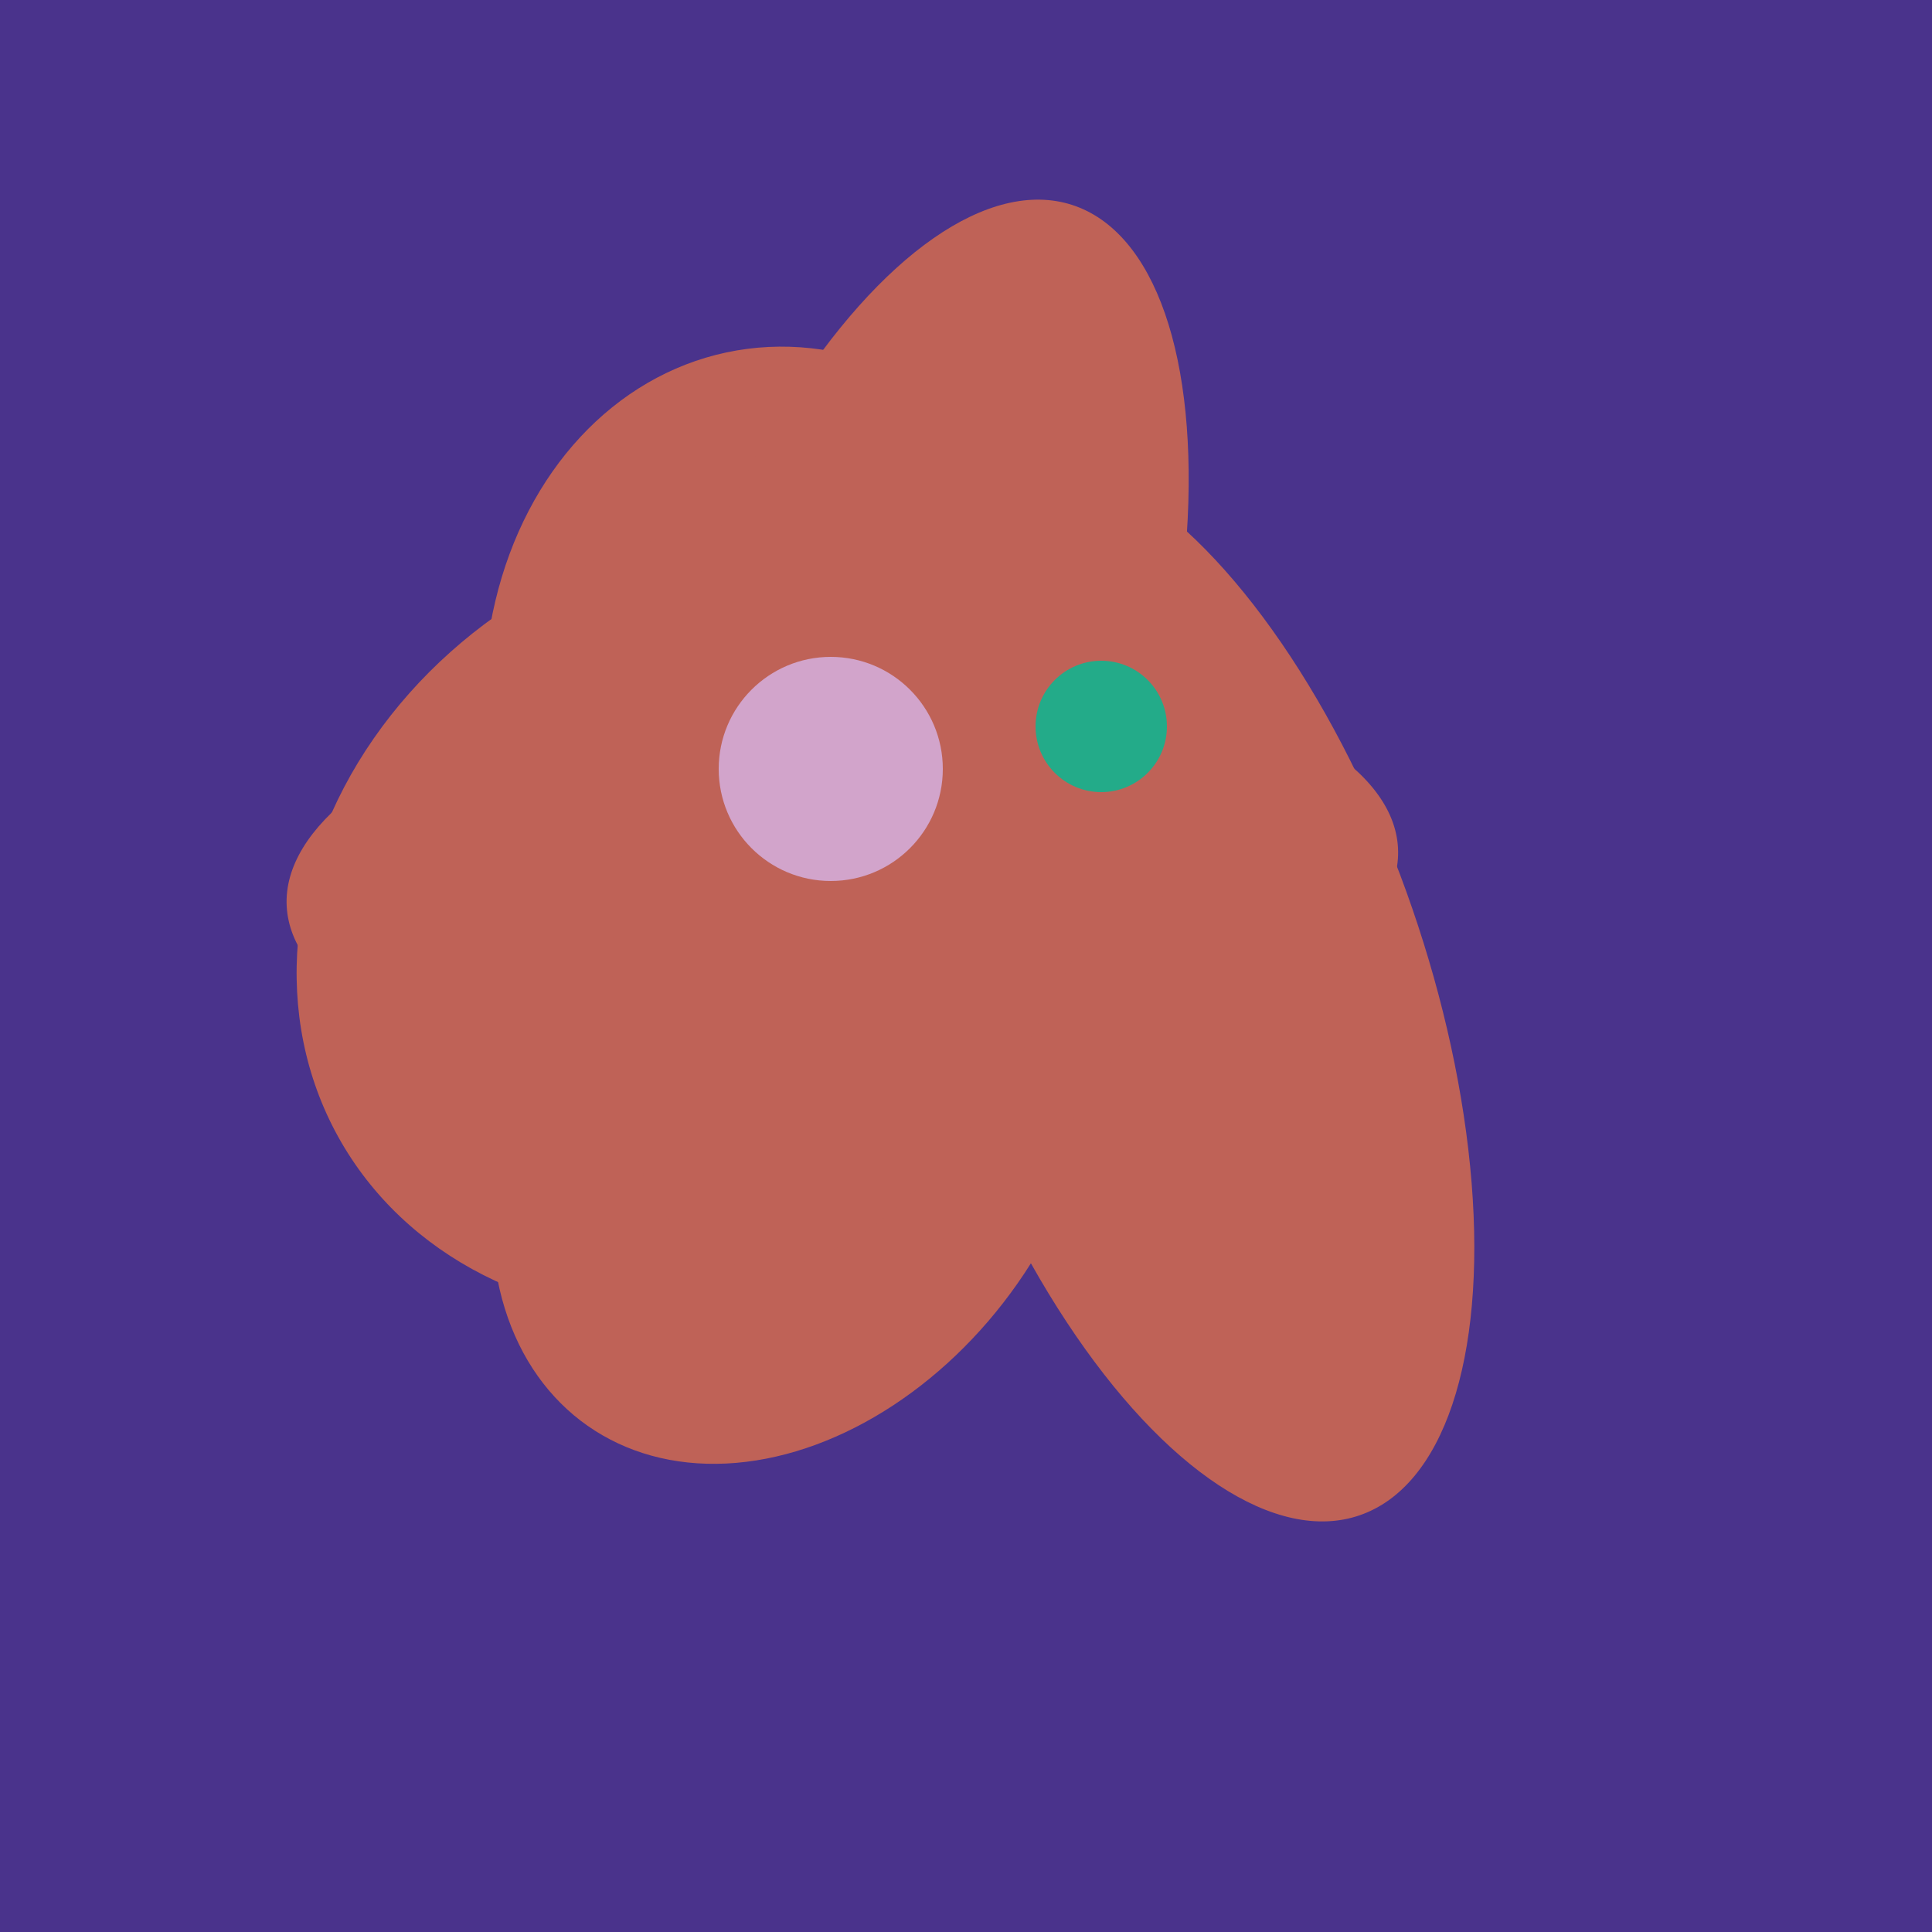 <svg width="500" height="500" xmlns="http://www.w3.org/2000/svg"><rect width="500" height="500" fill="#4a338c"/><ellipse cx="218" cy="227" rx="144" ry="57" transform="rotate(177, 218, 227)" fill="rgb(191,98,87)"/><ellipse cx="206" cy="292" rx="70" ry="94" transform="rotate(35, 206, 292)" fill="rgb(191,98,87)"/><ellipse cx="209" cy="190" rx="101" ry="83" transform="rotate(258, 209, 190)" fill="rgb(191,98,87)"/><ellipse cx="305" cy="256" rx="144" ry="64" transform="rotate(71, 305, 256)" fill="rgb(191,98,87)"/><ellipse cx="189" cy="238" rx="116" ry="99" transform="rotate(151, 189, 238)" fill="rgb(191,98,87)"/><ellipse cx="233" cy="190" rx="144" ry="63" transform="rotate(288, 233, 190)" fill="rgb(191,98,87)"/><circle cx="215" cy="199" r="29" fill="rgb(210,164,203)" /><circle cx="285" cy="188" r="17" fill="rgb(35,171,137)" /></svg>
